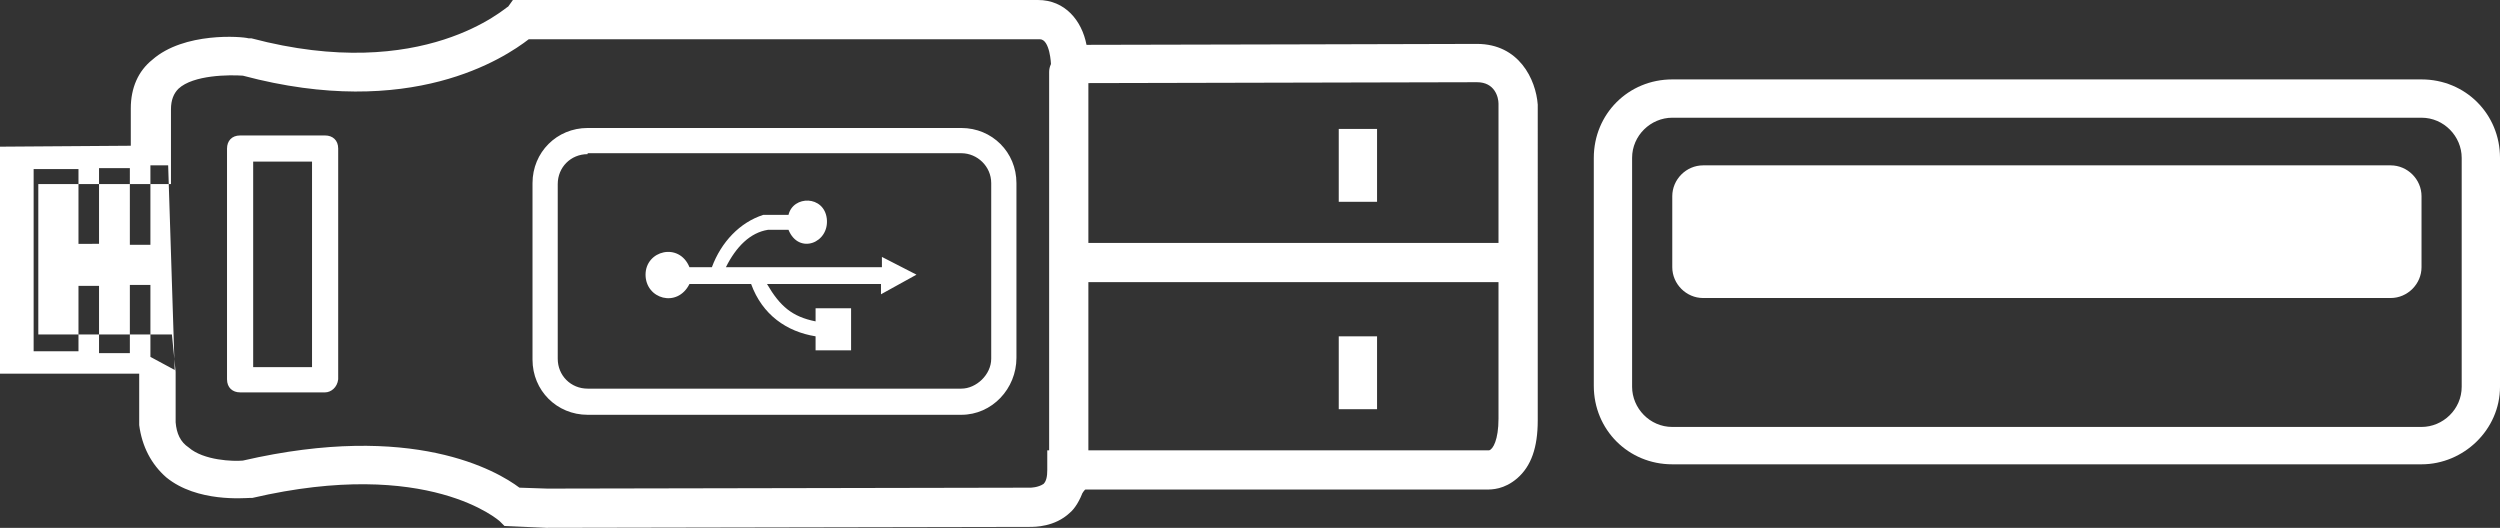 <svg xmlns="http://www.w3.org/2000/svg" width="267.6" height="56.5"><rect width="100%" height="100%" fill="#333333" stroke="none"/><style type="text/css">.st0{fill:#FFFFFF;} .st1{fill:none;}</style><path d="M58.5 56.5l-4.5-.2-.5-.5s-7.6-6.9-26.5-2.5h-.3c-.5 0-5.6.5-8.9-2.2-1.6-1.4-2.6-3.3-2.9-5.6V40H0V15.7l14-.1v-4c0-2.2.8-4 2.3-5.2 3.4-3 9.6-2.5 10.3-2.3h.3C45.4 9 54.2.7 54.4.7l.5-.7h56.2c2.9 0 4.7 2.2 5.2 4.8 7.8 0 38.2-.1 41.8-.1 4.5 0 6.3 3.8 6.5 6.5V45c0 2.9-.7 4.9-2.2 6.2-1.4 1.2-2.7 1.2-3.3 1.2H116c-.4 1.2-1 2.1-1.5 2.5-1.6 1.5-3.7 1.5-4.3 1.5l-51.7.1zm-2.9-4.3l3 .1 51.6-.1h.1s.8 0 1.4-.4c.3-.3.4-.8.4-1.5v-2.1h47.3c.4-.1 1-1.1 1-3.4V11.1c0-.7-.4-2.3-2.3-2.3-4.1 0-43.5.1-43.5.1h-2.1v-2s-.1-2.7-1.2-2.7H56.6C54 6.2 44 12.9 26 8.1c-1.4-.1-5.3-.1-6.9 1.4-.5.5-.8 1.2-.8 2.2v8H4.1v16.1h14.3l.4 4v5.4c.1 1.2.5 2.1 1.4 2.7 1.6 1.4 4.8 1.5 5.8 1.4 18.2-4.2 27.2 1.1 29.6 2.9zM34.8 42h-9.1c-.8 0-1.4-.5-1.4-1.4V15.9c0-.8.5-1.4 1.4-1.4h9.1c.8 0 1.4.5 1.4 1.4v24.7c-.1.9-.8 1.4-1.4 1.4zm-7.7-2.7h6.3v-22h-6.3v22zM102.9 44.4h-40c-3.3 0-5.9-2.6-5.9-5.9V19.6c0-3.3 2.6-5.9 5.9-5.9h40c3.3 0 5.9 2.6 5.9 5.9v18.7c0 3.3-2.6 6.1-5.9 6.1zm-40-27.9c-1.8 0-3.2 1.4-3.2 3.2v18.7c0 1.8 1.4 3.2 3.2 3.2h40c1.6 0 3.2-1.5 3.2-3.2V19.6c0-1.8-1.5-3.2-3.2-3.2h-40zM73.8 28.6c-1.1-2.7-4.7-1.8-4.7.8s3.4 3.6 4.7 1h6.6c1.2 3.3 3.8 5.1 6.9 5.6v1.5h3.8V33h-3.8v1.4c-2.5-.5-3.8-1.6-5.2-4h12.2v1.1l3.8-2.1-3.7-1.9v1.1H77.7c1.1-2.2 2.6-3.7 4.5-4h2.2c1.1 2.7 4.4 1.4 4.1-1.2-.3-2.5-3.6-2.5-4.1-.4h-2.7c-2.5.8-4.5 2.9-5.5 5.6 0 0-2.4 0-2.4 0zM18 17.7h-1.9v8.5h-2.2V18h-3.3v8.1H8.4v-8H3.6v19.5h4.8v-7h2.2v7.2h3.3v-7.3h2.2v7.7l2.6 1.4" class="st0"/><path d="M115.9 28.2H162" class="st1"/><path d="M162 30.2h-46c-1.1 0-2.1-1-2.1-2.1s1-2.1 2.1-2.1h46c1.1 0 2.1 1 2.1 2.1-.1 1.3-1 2.1-2.1 2.1z" class="st0"/><path d="M114.4 7.7v43.5" class="st1"/><path d="M114.4 53.3c-1.1 0-2.1-1-2.1-2.1V7.7c0-1.1 1-2.1 2.1-2.1s2.1 1 2.1 2.1v43.5c0 1.1-.8 2.1-2.1 2.1zM147.4 43.8h-4.1V36h4.1v7.8zm0-22.2h-4.1v-7.8h4.1v7.8zM259.2 49.7H179c-4.7 0-8.4-3.7-8.4-8.4V16.9c0-4.7 3.7-8.4 8.4-8.4h80.2c4.7 0 8.4 3.7 8.4 8.4v24.5c0 4.6-3.9 8.3-8.4 8.3zM179 12.6c-2.3 0-4.3 1.9-4.3 4.3v24.5c0 2.3 1.9 4.3 4.3 4.3h80.2c2.3 0 4.3-1.9 4.3-4.3V16.9c0-2.3-1.9-4.3-4.3-4.3 0 0-80.2 0-80.2 0zM255.9 31.9h-73.6c-1.8 0-3.3-1.5-3.3-3.3V21c0-1.8 1.5-3.3 3.3-3.3h73.6c1.8 0 3.3 1.5 3.3 3.3v7.6c0 1.8-1.5 3.3-3.3 3.3z" class="st0"/></svg>